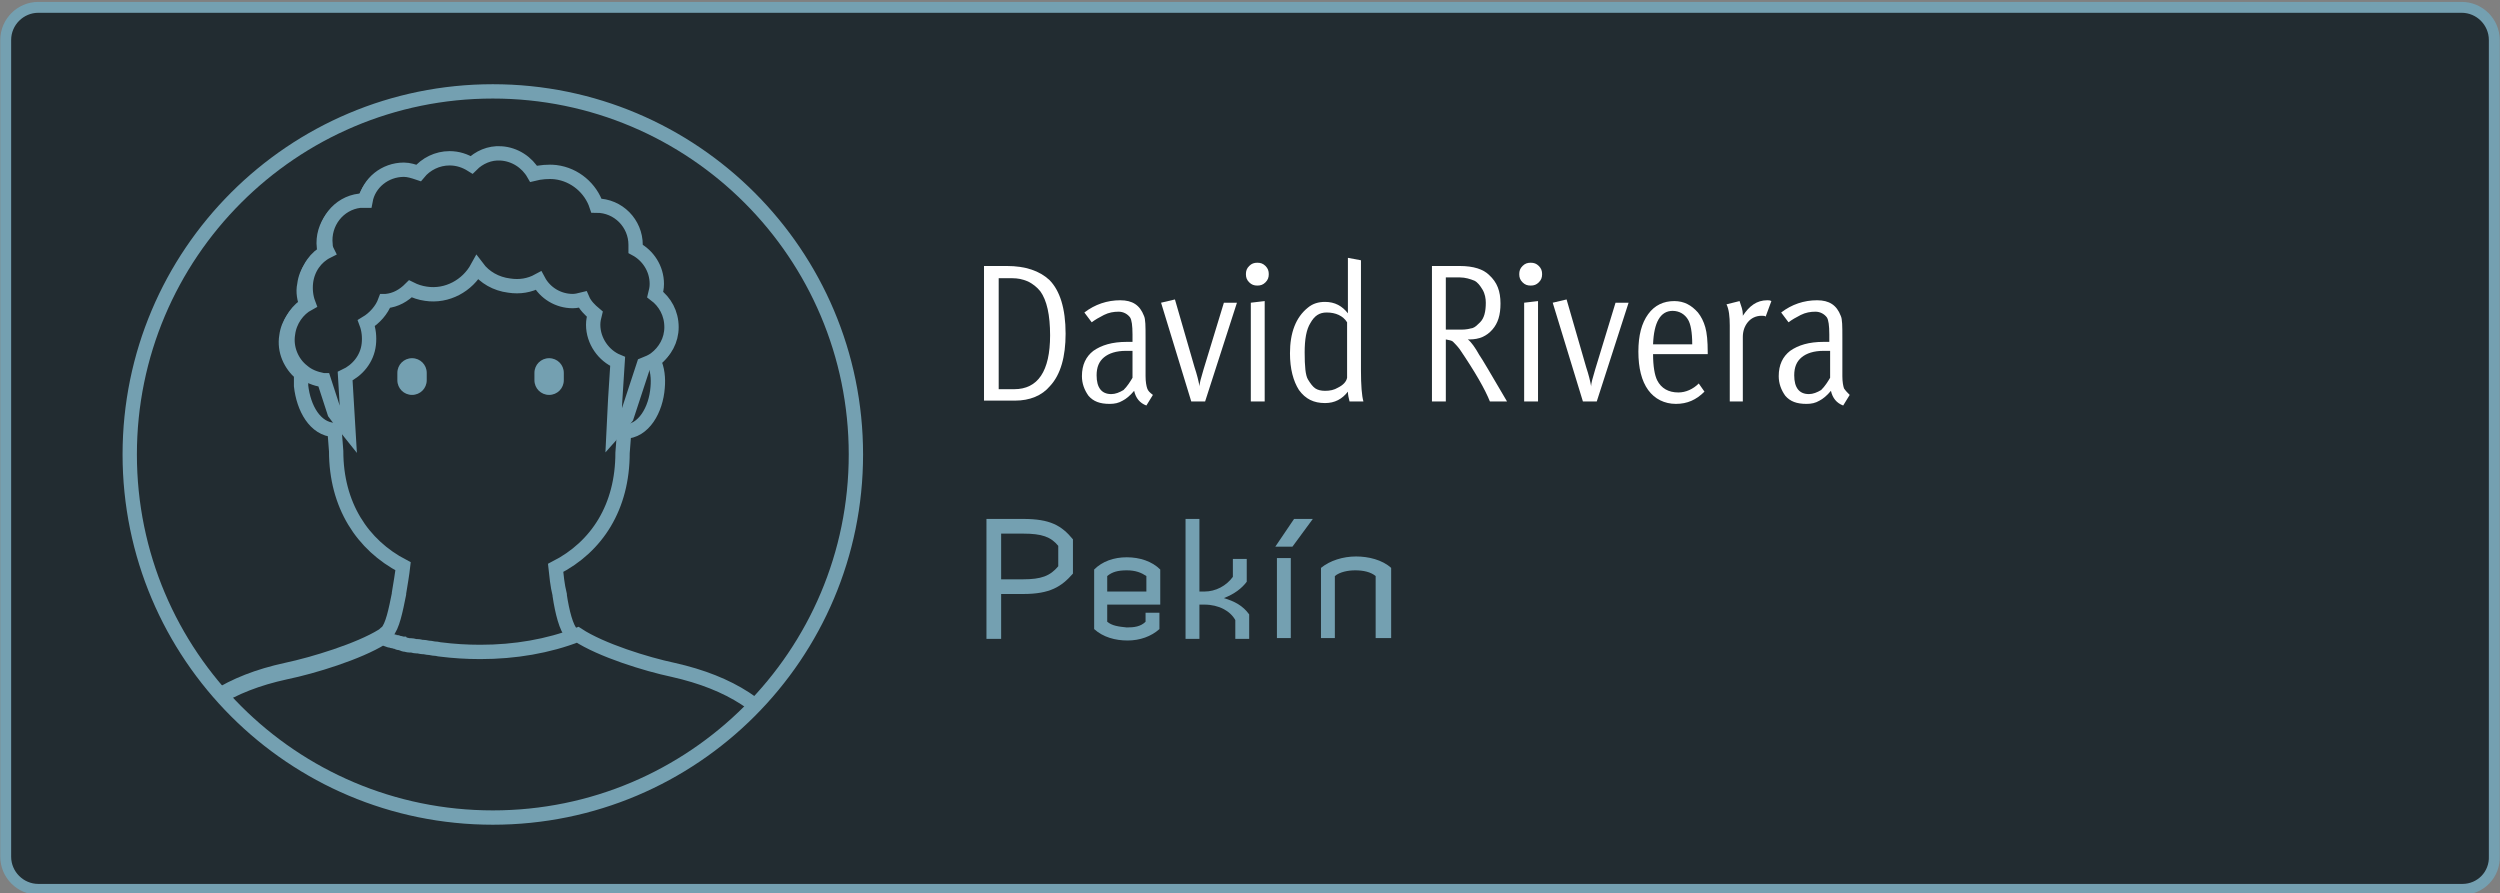 <?xml version="1.0" encoding="utf-8"?>
<!-- Generator: Adobe Illustrator 18.0.0, SVG Export Plug-In . SVG Version: 6.00 Build 0)  -->
<!DOCTYPE svg PUBLIC "-//W3C//DTD SVG 1.1//EN" "http://www.w3.org/Graphics/SVG/1.1/DTD/svg11.dtd">
<svg version="1.1" xmlns="http://www.w3.org/2000/svg" xmlns:xlink="http://www.w3.org/1999/xlink" x="0px" y="0px"
	 viewBox="0 0 306.4 109.5" enable-background="new 0 0 306.4 109.5" xml:space="preserve">
<rect x="0" y="0" width="306.4" height="109.5" fill="#808080" stroke="none"/>
<g id="fondo">
	<g id="Capa_9">
	</g>
	<g id="Capa_13">
		<g id="Paises">
			<g id="Capa_11">
			</g>
			<g id="Antartida">
			</g>
		</g>
	</g>
</g>
<g id="MAPA_POR_DONDE_SE_VAN" display="none">
</g>
<g id="MAPA_POR_DONDE_REGRESAN" display="none">
</g>
<g id="MAPA_REMESAS" display="none">
</g>
<g id="MAPA_EGRESOS_REMESAS" display="none">
</g>
<g id="MAPA_CANCILLERIA" display="none">
</g>
<g id="MAPA_BTN-TESTIMONIOS" display="none">
</g>
<g id="MAPA_AUDIO-TESTIMONIOS">
	<g id="Pekin-David_00000072277057567345494040000002531491243416603015_">
		<path fill="#222C31" stroke="#74A0B1" stroke-width="1.334" stroke-miterlimit="10" d="M301.8,109H4.7c-2.2,0-4-1.8-4-4V4.9
			c0-2.2,1.8-4,4-4h297c2.2,0,4,1.8,4,4v100C305.8,107.2,304,109,301.8,109z"/>
		<g>
			<rect x="118.7" y="63.6" fill="none" width="119" height="26.2"/>
			<path fill="#74A0B1" d="M125.4,72.8h-2.7v5.5h-1.8V63.6h4.5c3.3,0,4.7,0.8,6.1,2.5v4.2C130.1,71.9,128.7,72.8,125.4,72.8z
				 M129.7,66.9c-0.9-1.1-2-1.5-4.3-1.5h-2.7V71h2.7c2.2,0,3.3-0.4,4.3-1.6V66.9z"/>
			<path fill="#74A0B1" d="M138.2,78.5c-1.5,0-3-0.4-4.1-1.4v-7.3c1-1,2.4-1.5,4-1.5c1.6,0,3.1,0.5,4.1,1.5v4.3h-6.5v2.1
				c0.6,0.5,1.4,0.6,2.4,0.7c0.9,0,1.7-0.1,2.3-0.7v-1.1h1.7v2C141.1,78,139.7,78.5,138.2,78.5z M140.5,70.6
				c-0.6-0.4-1.3-0.7-2.4-0.7c-1.1,0-1.8,0.2-2.4,0.7v1.9h4.8V70.6z"/>
			<path fill="#74A0B1" d="M151.4,78.2V76c-0.6-1.1-2-1.9-3.8-1.9H147v4.2l-1.7,0V63.6h1.7v8.9h0.6c1.4,0,2.7-0.7,3.5-1.8v-2.2h1.7
				v2.8c-0.6,0.8-1.5,1.5-2.8,2c1.3,0.4,2.3,0.9,3.1,2v3H151.4z"/>
			<path fill="#74A0B1" d="M158.4,67h-2.1l2.3-3.4h2.3L158.4,67z M156.5,78.2v-9.8h1.7v9.8H156.5z"/>
			<path fill="#74A0B1" d="M168.6,78.2v-7.6c-0.6-0.5-1.5-0.7-2.5-0.7c-0.9,0-1.9,0.2-2.5,0.7v7.6h-1.7v-8.6
				c1.1-0.9,2.7-1.4,4.3-1.4c1.5,0,3.2,0.4,4.3,1.4v8.6H168.6z"/>
		</g>
		<g>
			<rect x="118.7" y="31.5" fill="none" width="143.4" height="34.5"/>
			<path fill="#FFFFFF" d="M130.6,40.9c0,2.8-0.6,5-1.9,6.4c-1,1.2-2.5,1.8-4.3,1.8h-3.8V32.6h2.8c2.3,0,4,0.6,5.2,1.7
				C129.9,35.6,130.6,37.8,130.6,40.9z M128.7,41.1c0-2.5-0.4-4.3-1.2-5.4c-0.4-0.5-0.9-0.9-1.5-1.2c-0.7-0.3-1.3-0.4-1.9-0.4h-1.7
				v13.6h1.9C127.2,47.7,128.7,45.5,128.7,41.1z"/>
			<path fill="#FFFFFF" d="M141.3,48.4l-0.8,1.3c-0.8-0.3-1.3-0.9-1.5-1.8c-0.5,0.6-1,1-1.4,1.2c-0.5,0.3-1,0.4-1.6,0.4
				c-1.2,0-2-0.3-2.6-1c-0.5-0.7-0.8-1.5-0.8-2.4c0-1.4,0.5-2.4,1.4-3.1c1-0.7,2.3-1.1,4.1-1.1c0.4,0,0.6,0,0.7,0V41
				c0-1.1-0.1-1.8-0.3-2.1c-0.3-0.4-0.8-0.7-1.4-0.7c-0.6,0-1.2,0.1-1.8,0.4c-0.6,0.3-1.1,0.6-1.5,0.9l-0.9-1.2
				c1.3-1,2.8-1.5,4.4-1.5c1.5,0,2.4,0.6,2.9,1.9c0.2,0.4,0.2,1.3,0.2,2.7c0,0.2,0,1,0,2.5s0,2.2,0,2.2c0,0.7,0.1,1.2,0.2,1.5
				C140.7,47.9,140.9,48.1,141.3,48.4z M138.8,46.3l0-3.3c-0.4,0-0.6,0-0.8,0c-1.2,0-2.1,0.3-2.7,0.8c-0.6,0.5-0.9,1.2-0.9,2.2
				c0,1.5,0.6,2.3,1.8,2.3c0.5,0,1-0.2,1.5-0.5C138.2,47.3,138.5,46.8,138.8,46.3z"/>
			<path fill="#FFFFFF" d="M151.6,37.1l-3.9,12.1H146l-3.7-12.1l1.7-0.4l2.4,8.3c0.3,0.9,0.5,1.7,0.6,2.3l0,0.1
				c0-0.4,0.2-1.1,0.5-2.1l2.5-8.2H151.6z"/>
			<path fill="#FFFFFF" d="M155.1,32.6c0.3,0.3,0.4,0.6,0.4,1s-0.1,0.7-0.4,1c-0.3,0.3-0.6,0.4-1,0.4c-0.4,0-0.7-0.1-1-0.4
				c-0.3-0.3-0.4-0.6-0.4-1s0.1-0.7,0.4-1c0.3-0.3,0.6-0.4,1-0.4C154.5,32.2,154.8,32.3,155.1,32.6z M155,49.2h-1.7V37.1l1.7-0.2
				V49.2z"/>
			<path fill="#FFFFFF" d="M167.1,49.2h-1.7c-0.1-0.4-0.2-0.8-0.2-1.2c-0.7,0.9-1.6,1.4-2.8,1.4c-1.4,0-2.4-0.5-3.2-1.6
				c-0.7-1.1-1.1-2.6-1.1-4.5c0-2.5,0.7-4.4,2.2-5.6c0.6-0.5,1.3-0.7,2.1-0.7c1.2,0,2.1,0.5,2.8,1.4c0-0.4,0-1,0-1.8v-5l1.6,0.3
				v13.5C166.8,47.2,166.9,48.5,167.1,49.2z M165.1,46.3v-6.8c-0.5-0.8-1.4-1.2-2.5-1.2c-0.9,0-1.5,0.4-2,1.3
				c-0.5,0.8-0.7,2-0.7,3.6c0,1.7,0.1,2.8,0.4,3.3c0.3,0.5,0.6,0.9,0.9,1.1c0.3,0.2,0.7,0.3,1.2,0.3c0.6,0,1.1-0.1,1.6-0.4
				C164.6,47.2,165,46.8,165.1,46.3z"/>
			<path fill="#FFFFFF" d="M184.7,49.2h-2.1c-0.6-1.5-1.8-3.6-3.7-6.4c-0.3-0.4-0.6-0.7-0.8-0.9c-0.2-0.2-0.5-0.2-0.9-0.3v7.6h-1.7
				V32.6h3.4c1.7,0,2.9,0.4,3.6,1.1c1,0.9,1.4,2,1.4,3.5c0,1.4-0.3,2.4-1,3.2c-0.7,0.8-1.6,1.2-2.8,1.2h-0.2c0.4,0.3,0.9,1,1.4,1.9
				C181.6,43.9,182.7,45.8,184.7,49.2z M182.1,37.1c0-0.5-0.1-1.1-0.4-1.6c-0.3-0.5-0.6-0.9-1-1.1c-0.5-0.2-1.1-0.4-1.8-0.4h-1.7
				v6.4h1.9c0.6,0,1-0.1,1.4-0.2c0.3-0.1,0.6-0.4,0.9-0.7C181.9,39,182.1,38.2,182.1,37.1z"/>
			<path fill="#FFFFFF" d="M188.6,32.6c0.3,0.3,0.4,0.6,0.4,1s-0.1,0.7-0.4,1c-0.3,0.3-0.6,0.4-1,0.4c-0.4,0-0.7-0.1-1-0.4
				c-0.3-0.3-0.4-0.6-0.4-1s0.1-0.7,0.4-1c0.3-0.3,0.6-0.4,1-0.4C188,32.2,188.3,32.3,188.6,32.6z M188.5,49.2h-1.7V37.1l1.7-0.2
				V49.2z"/>
			<path fill="#FFFFFF" d="M199.6,37.1l-3.9,12.1H194l-3.7-12.1l1.7-0.4l2.4,8.3c0.3,0.9,0.5,1.7,0.6,2.3l0,0.1
				c0-0.4,0.2-1.1,0.5-2.1l2.5-8.2H199.6z"/>
			<path fill="#FFFFFF" d="M209.1,43.4h-6.5c0,1.5,0.2,2.6,0.5,3.2c0.5,1,1.4,1.5,2.6,1.5c0.9,0,1.8-0.4,2.5-1.1l0.7,1
				c-1,1-2.1,1.5-3.5,1.5c-1.4,0-2.6-0.6-3.4-1.7c-0.8-1.1-1.2-2.7-1.2-4.7c0-2,0.4-3.5,1.2-4.6c0.8-1.1,1.9-1.6,3.2-1.6
				c1.2,0,2.1,0.5,2.9,1.4c0.4,0.5,0.7,1.1,0.9,1.8s0.3,1.7,0.3,3.1V43.4z M207.4,42.2c0-1.5-0.2-2.5-0.5-3
				c-0.4-0.7-1.1-1.1-1.9-1.1c-1.5,0-2.3,1.4-2.4,4.1H207.4z"/>
			<path fill="#FFFFFF" d="M217.1,36.9l-0.7,1.9c-0.1-0.1-0.3-0.1-0.5-0.1c-0.7,0-1.3,0.3-1.7,0.8c-0.4,0.5-0.6,1.1-0.6,1.8v7.9H212
				v-9.3c0-1.1-0.1-2-0.4-2.6l1.6-0.4c0.2,0.6,0.4,1.1,0.4,1.6v0.2c0.8-1.2,1.7-1.9,3-1.9C216.8,36.8,216.9,36.8,217.1,36.9z"/>
			<path fill="#FFFFFF" d="M226.7,48.4l-0.8,1.3c-0.8-0.3-1.3-0.9-1.5-1.8c-0.5,0.6-1,1-1.4,1.2c-0.5,0.3-1,0.4-1.6,0.4
				c-1.2,0-2-0.3-2.6-1c-0.5-0.7-0.8-1.5-0.8-2.4c0-1.4,0.5-2.4,1.4-3.1c1-0.7,2.3-1.1,4.1-1.1c0.4,0,0.6,0,0.7,0V41
				c0-1.1-0.1-1.8-0.3-2.1c-0.3-0.4-0.8-0.7-1.4-0.7c-0.6,0-1.2,0.1-1.8,0.4c-0.6,0.3-1.1,0.6-1.5,0.9l-0.9-1.2
				c1.3-1,2.8-1.5,4.4-1.5c1.5,0,2.4,0.6,2.9,1.9c0.2,0.4,0.2,1.3,0.2,2.7c0,0.2,0,1,0,2.5s0,2.2,0,2.2c0,0.7,0.1,1.2,0.2,1.5
				C226.2,47.9,226.4,48.1,226.7,48.4z M224.3,46.3l0-3.3c-0.4,0-0.6,0-0.8,0c-1.2,0-2.1,0.3-2.7,0.8c-0.6,0.5-0.9,1.2-0.9,2.2
				c0,1.5,0.6,2.3,1.8,2.3c0.5,0,1-0.2,1.5-0.5C223.7,47.3,224,46.8,224.3,46.3z"/>
		</g>
		<g>
			<defs>
				<circle id="SVGID_47_" cx="60.4" cy="55.7" r="44.5"/>
			</defs>
			<use xlink:href="#SVGID_47_"  overflow="visible" fill="#222C31"/>
			<clipPath id="SVGID_2_">
				<use xlink:href="#SVGID_47_"  overflow="visible"/>
			</clipPath>
			<g clip-path="url(#SVGID_2_)">
				
					<path fill="#222C31" stroke="#74A0B1" stroke-width="1.756" stroke-linecap="round" stroke-line="round" stroke-miterlimit="10" d="
					M46.9,77.9C47,77.9,47,77.9,46.9,77.9C47,77.9,47,77.9,46.9,77.9L46.9,77.9z"/>
				
					<path fill="#222C31" stroke="#74A0B1" stroke-width="1.756" stroke-linecap="round" stroke-line="round" stroke-miterlimit="10" d="
					M58.7,80c-1.6,0-3.2-0.1-4.7-0.3c1.6,0.2,3.2,0.3,4.8,0.3c0,0,0.1,0,0.1,0C58.9,80,58.9,80,58.7,80C58.8,80,58.8,80,58.7,80z"/>
				
					<path fill="#222C31" stroke="#74A0B1" stroke-width="1.756" stroke-linecap="round" stroke-line="round" stroke-miterlimit="10" d="
					M15.4,109.8c1.8-15.8,5.9-24.7,19.7-27.7c3.3-0.7,8.9-2.4,11.8-4.2c0.2-0.1,0.3-0.3,0.5-0.4c0.7-0.7,1.1-2.7,1.5-4.7
					c0,0,0-0.1,0-0.1c0.2-1.2,0.4-2.4,0.5-3.3c-5-2.6-8.2-7.5-8.2-14.1L41,52.7c-2.4-0.1-3.8-2.7-4.1-5.4c0-0.5,0-1,0-1.5
					c-1.3-1.1-2.1-2.8-1.8-4.6c0.2-1.6,1.2-2.9,2.5-3.7c-0.3-0.8-0.5-1.7-0.3-2.6c0.2-1.7,1.3-3,2.6-3.8c-0.1-0.3-0.1-0.5-0.2-0.8
					c-0.3-2.6,1.6-5.1,4.2-5.4c0.2,0,0.5,0,0.7,0c0.5-2.2,2.4-3.8,4.7-3.8c0.7,0,1.3,0.1,1.8,0.4c0.9-1.1,2.3-1.8,3.8-1.8
					c1,0,1.9,0.3,2.7,0.8c0.9-0.9,2.2-1.5,3.6-1.4c1.7,0.1,3.2,1,4,2.5c0.8-0.3,1.8-0.4,2.7-0.2c2.4,0.3,4.3,2,5,4.1
					c2.6,0,4.8,2.2,4.8,4.8c0,0.2,0,0.3,0,0.5c1.6,0.8,2.6,2.4,2.6,4.3c0,0.4-0.1,0.9-0.2,1.3c1.2,0.9,2,2.3,2,3.9
					c0,1.6-0.8,3-2,3.9c0.5,1,0.6,2.2,0.5,3.3c-0.2,2.7-1.7,5.4-4.1,5.4l-0.2,2.6c0,6.6-3.1,11.5-8.2,14.1c0.1,0.9,0.2,2.1,0.5,3.3
					c0,0,0,0.1,0,0.1c0.3,2,0.8,4,1.5,4.7c0.1,0.1,0.3,0.3,0.4,0.4c2.9,1.8,8.4,3.5,11.7,4.3C95.7,85,99.9,93,102,107.3"/>
				<g>
					<path fill="#74A0B1" d="M50.5,43.9c-1,0-1.8,0.8-1.8,1.8v0.9c0,1,0.8,1.8,1.8,1.8s1.8-0.8,1.8-1.8v-0.9
						C52.3,44.7,51.5,43.9,50.5,43.9z"/>
					<path fill="#74A0B1" d="M67.3,43.9L67.3,43.9c-1,0-1.8,0.8-1.8,1.8v0.9c0,1,0.8,1.8,1.8,1.8l0,0c1,0,1.8-0.8,1.8-1.8v-0.9
						C69.1,44.7,68.3,43.9,67.3,43.9z"/>
					
						<path fill="#222C31" stroke="#74A0B1" stroke-width="1.756" stroke-linecap="round" stroke-line="round" stroke-miterlimit="10" d="
						M80.3,36.1c0.1-0.4,0.2-0.8,0.2-1.3c0-1.9-1.1-3.5-2.6-4.3c0-0.2,0-0.3,0-0.5c0-2.6-2.1-4.8-4.8-4.8c-0.7-2.1-2.6-3.8-5-4.1
						c-0.9-0.1-1.9,0-2.7,0.2c-0.8-1.4-2.3-2.4-4-2.5c-1.4-0.1-2.7,0.5-3.6,1.4c-0.8-0.5-1.7-0.8-2.7-0.8c-1.5,0-2.9,0.7-3.8,1.8
						c-0.6-0.2-1.2-0.4-1.8-0.4c-2.3,0-4.3,1.6-4.7,3.8c-0.2,0-0.5,0-0.7,0c-2.6,0.3-4.5,2.7-4.2,5.4c0,0.3,0.1,0.6,0.2,0.8
						c-1.4,0.7-2.4,2.1-2.6,3.8c-0.1,0.9,0,1.8,0.3,2.6c-1.3,0.7-2.3,2.1-2.5,3.7c-0.3,1.8,0.5,3.6,1.8,4.6c0.7,0.6,1.5,0.9,2.5,1.1
						c0,0,0.1,0,0.1,0l1.3,4l0.9,1.2l0.8,1l-0.4-6.7c0,0,0,0,0,0c1.5-0.7,2.7-2.1,2.9-3.9c0.1-0.9,0-1.8-0.3-2.6
						c1-0.6,1.9-1.6,2.3-2.7c0,0,0,0,0.1,0c1.2-0.1,2.2-0.7,3-1.5c0.6,0.3,1.2,0.5,1.9,0.6c2.6,0.4,5.1-1,6.3-3.2
						c0.9,1.2,2.3,2,3.9,2.2c1.3,0.2,2.5,0,3.6-0.6c0.8,1.5,2.4,2.5,4.2,2.5c0.4,0,0.8-0.1,1.2-0.2c0.3,0.7,0.9,1.3,1.5,1.8
						c-0.1,0.4-0.2,0.8-0.2,1.3c0,2,1.3,3.8,3,4.5l-0.3,4.7L75.2,53l0.8-0.9l0.8-1l2.1-6.4l0,0c0.5-0.2,1-0.4,1.4-0.7
						c1.2-0.9,2-2.3,2-3.9C82.3,38.4,81.5,37,80.3,36.1z"/>
				</g>
				
					<path fill="#222C31" stroke="#74A0B1" stroke-width="1.756" stroke-linecap="round" stroke-line="round" stroke-miterlimit="10" d="
					M82.5,82.1c-3.3-0.7-8.8-2.4-11.7-4.3c0,0,0,0,0,0c-3.6,1.4-7.7,2.1-11.9,2.1c0,0-0.1,0-0.1,0c-1.6,0-3.2-0.1-4.8-0.3
					c-0.2,0-0.4-0.1-0.7-0.1c0,0,0,0,0,0c-0.2,0-0.5-0.1-0.7-0.1c0,0,0,0,0,0c-0.2,0-0.5-0.1-0.7-0.1c0,0,0,0-0.1,0
					c-0.2,0-0.4-0.1-0.7-0.1c0,0-0.1,0-0.1,0c-0.2,0-0.4-0.1-0.6-0.1c-0.1,0-0.1,0-0.2,0c-0.2,0-0.4-0.1-0.6-0.1
					c-0.1,0-0.1,0-0.2-0.1c-0.2,0-0.3-0.1-0.5-0.1c-0.1,0-0.2-0.1-0.3-0.1c-0.1,0-0.3-0.1-0.4-0.1c-0.1,0-0.2-0.1-0.4-0.1
					c-0.1,0-0.2-0.1-0.3-0.1c-0.2-0.1-0.4-0.1-0.6-0.2c0,0-0.1,0-0.1,0c0,0,0,0,0,0c-2.9,1.8-8.4,3.5-11.8,4.2
					c-13.8,3-18,11.9-19.7,27.7c11.2,11.4,26.7,18.4,43.9,18.4c16.8,0,32-6.7,43.1-17.6C100.5,94.2,96.7,85.3,82.5,82.1z"/>
			</g>
			
				<use xlink:href="#SVGID_47_"  overflow="visible" fill="none" stroke="#74A0B1" stroke-width="1.756" stroke-linecap="round" stroke-line="round" stroke-miterlimit="10"/>
		</g>
		<path id="Stop_00000122712287124537413650000011889069049250901632_" display="none" fill="#CA3536" d="M270.8,58.3
			c-10.7,0-19.4,8.7-19.4,19.4s8.7,19.4,19.4,19.4c10.7,0,19.4-8.7,19.4-19.4S281.5,58.3,270.8,58.3z M270.8,94.7
			c-9.4,0-17-7.6-17-17s7.6-17,17-17c9.4,0,17,7.6,17,17S280.2,94.7,270.8,94.7z M278.2,69.1h-14.8c-0.7,0-1.2,0.5-1.2,1.2v14.8
			c0,0.7,0.5,1.2,1.2,1.2h14.8c0.7,0,1.2-0.5,1.2-1.2V70.3C279.4,69.6,278.9,69.1,278.2,69.1L278.2,69.1z M277,83.9h-12.4V71.5H277
			L277,83.9L277,83.9z"/>
	</g>
</g>
</svg>
